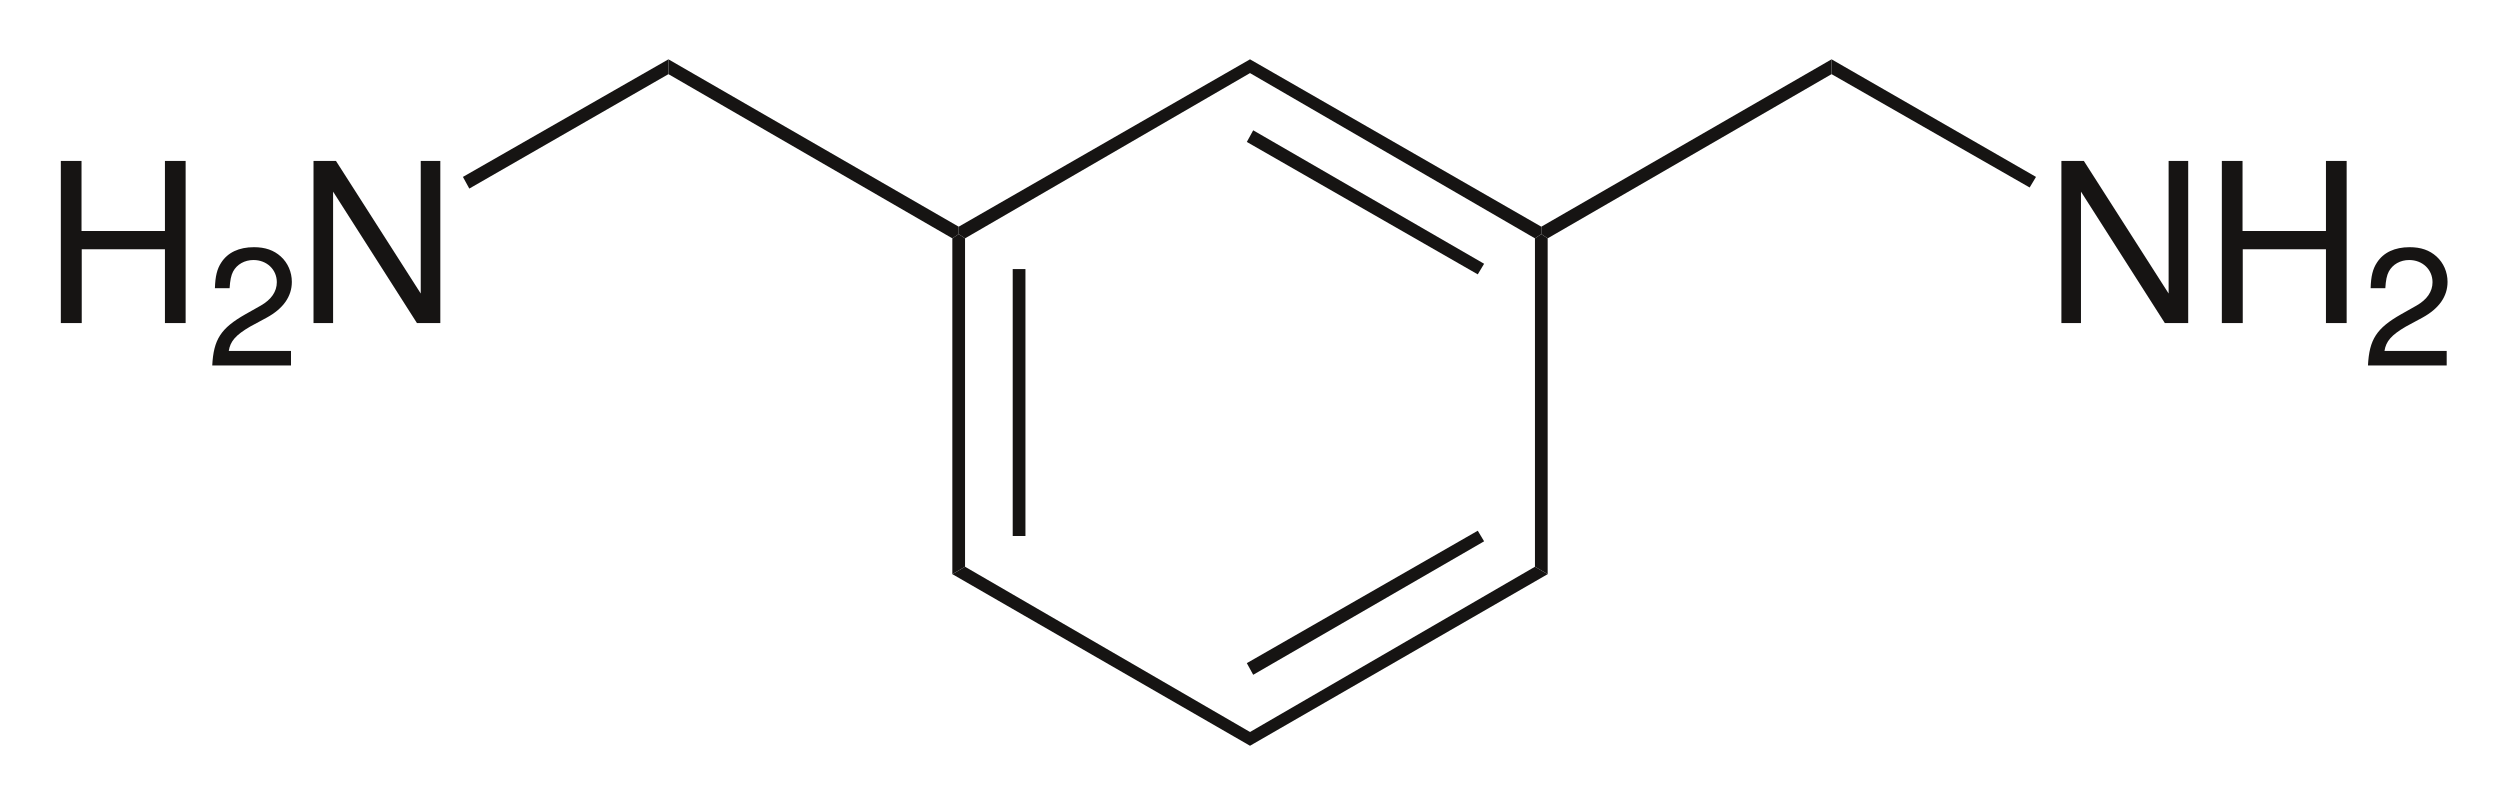 <?xml version="1.0" encoding="UTF-8"?>
<svg width="118pt" xmlns:xlink="http://www.w3.org/1999/xlink" xmlns="http://www.w3.org/2000/svg" height="38pt" viewBox="0 0 118 38" >
 <g transform="translate(44.95, 11.05)" style="fill:#161413; fill-rule:nonzero; stroke:none; stroke-width:0.6; stroke-linecap:butt; stroke-linejoin:miter; stroke-dasharray:none;" >
  <path d="M0.6 15.7 C0.6 15.7 0 16.05 0 16.05 C0 16.05 0 0.2 0 0.2 C0 0.2 0.3 0 0.3 0 C0.3 0 0.6 0.2 0.6 0.2 C0.6 0.2 0.6 15.7 0.6 15.7 Z" />
 </g>
 <g transform="translate(47.8, 12.7)" style="fill:#161413; fill-rule:nonzero; stroke:none; stroke-width:0.6; stroke-linecap:butt; stroke-linejoin:miter; stroke-dasharray:none;" >
  <path d="M0.601 12.6 C0.601 12.6 0 12.6 0 12.6 C0 12.6 0 0 0 0 C0 0 0.601 0 0.601 0 C0.601 0 0.601 12.6 0.601 12.6 Z" />
 </g>
 <g transform="translate(44.95, 26.75)" style="fill:#161413; fill-rule:nonzero; stroke:none; stroke-width:0.6; stroke-linecap:butt; stroke-linejoin:miter; stroke-dasharray:none;" >
  <path d="M14.05 7.8 C14.05 7.8 14.05 8.45 14.05 8.45 C14.05 8.45 0 0.35 0 0.35 C0 0.35 0.6 0 0.6 0 C0.6 0 14.05 7.8 14.05 7.8 Z" />
 </g>
 <g transform="translate(59, 26.75)" style="fill:#161413; fill-rule:nonzero; stroke:none; stroke-width:0.6; stroke-linecap:butt; stroke-linejoin:miter; stroke-dasharray:none;" >
  <path d="M13.45 0 C13.45 0 14.05 0.35 14.05 0.35 C14.05 0.35 0 8.45 0 8.45 C0 8.45 0 7.8 0 7.8 C0 7.8 13.45 0 13.45 0 Z" />
 </g>
 <g transform="translate(58.85, 25.05)" style="fill:#161413; fill-rule:nonzero; stroke:none; stroke-width:0.6; stroke-linecap:butt; stroke-linejoin:miter; stroke-dasharray:none;" >
  <path d="M10.9 0 C10.9 0 11.2 0.5 11.2 0.5 C11.2 0.5 0.301 6.8 0.301 6.8 C0.301 6.8 0 6.25 0 6.25 C0 6.25 10.9 0 10.9 0 Z" />
 </g>
 <g transform="translate(72.45, 11.05)" style="fill:#161413; fill-rule:nonzero; stroke:none; stroke-width:0.6; stroke-linecap:butt; stroke-linejoin:miter; stroke-dasharray:none;" >
  <path d="M0 0.2 C0 0.2 0.3 0 0.3 0 C0.3 0 0.6 0.2 0.6 0.2 C0.6 0.2 0.6 16.05 0.6 16.05 C0.6 16.05 0 15.7 0 15.7 C0 15.7 0 0.2 0 0.2 Z" />
 </g>
 <g transform="translate(59, 2.8)" style="fill:#161413; fill-rule:nonzero; stroke:none; stroke-width:0.6; stroke-linecap:butt; stroke-linejoin:miter; stroke-dasharray:none;" >
  <path d="M0 0.65 C0 0.65 0 0 0 0 C0 0 13.75 7.9 13.75 7.9 C13.75 7.9 13.75 8.25 13.75 8.25 C13.75 8.25 13.45 8.45 13.45 8.45 C13.45 8.45 0 0.65 0 0.65 Z" />
 </g>
 <g transform="translate(58.85, 6.15)" style="fill:#161413; fill-rule:nonzero; stroke:none; stroke-width:0.6; stroke-linecap:butt; stroke-linejoin:miter; stroke-dasharray:none;" >
  <path d="M0 0.55 C0 0.55 0.301 0 0.301 0 C0.301 0 11.2 6.3 11.2 6.3 C11.2 6.3 10.9 6.8 10.9 6.8 C10.9 6.8 0 0.55 0 0.55 Z" />
 </g>
 <g transform="translate(45.25, 2.8)" style="fill:#161413; fill-rule:nonzero; stroke:none; stroke-width:0.6; stroke-linecap:butt; stroke-linejoin:miter; stroke-dasharray:none;" >
  <path d="M0.3 8.45 C0.3 8.45 0 8.25 0 8.25 C0 8.25 0 7.9 0 7.9 C0 7.9 13.75 0 13.75 0 C13.75 0 13.75 0.65 13.75 0.65 C13.75 0.65 0.3 8.45 0.3 8.45 Z" />
 </g>
 <g transform="translate(72.75, 2.8)" style="fill:#161413; fill-rule:nonzero; stroke:none; stroke-width:0.6; stroke-linecap:butt; stroke-linejoin:miter; stroke-dasharray:none;" >
  <path d="M13.7 0 C13.7 0 13.7 0.7 13.7 0.7 C13.7 0.7 0.3 8.45 0.3 8.45 C0.3 8.45 0 8.25 0 8.25 C0 8.25 0 7.9 0 7.9 C0 7.9 13.7 0 13.7 0 Z" />
 </g>
 <g transform="translate(31.55, 2.8)" style="fill:#161413; fill-rule:nonzero; stroke:none; stroke-width:0.6; stroke-linecap:butt; stroke-linejoin:miter; stroke-dasharray:none;" >
  <path d="M0 0.7 C0 0.7 0 0 0 0 C0 0 13.7 7.9 13.7 7.9 C13.7 7.9 13.7 8.25 13.7 8.25 C13.7 8.25 13.4 8.45 13.4 8.45 C13.4 8.45 0 0.7 0 0.7 Z" />
 </g>
 <g transform="translate(97.298, 7.596)" style="fill:#161413; fill-rule:evenodd; stroke:none; stroke-width:0.6; stroke-linecap:butt; stroke-linejoin:miter; stroke-dasharray:none;" >
  <path d="M5.985 0 C5.985 0 5.061 0 5.061 0 C5.061 0 5.061 6.258 5.061 6.258 C5.061 6.258 1.06 0 1.06 0 C1.06 0 0 0 0 0 C0 0 0 7.654 0 7.654 C0 7.654 0.924 7.654 0.924 7.654 C0.924 7.654 0.924 1.449 0.924 1.449 C0.924 1.449 4.883 7.654 4.883 7.654 C4.883 7.654 5.985 7.654 5.985 7.654 C5.985 7.654 5.985 0 5.985 0 Z" />
 </g>
 <g transform="translate(104.871, 7.596)" style="fill:#161413; fill-rule:evenodd; stroke:none; stroke-width:0.6; stroke-linecap:butt; stroke-linejoin:miter; stroke-dasharray:none;" >
  <path d="M4.914 4.168 C4.914 4.168 4.914 7.654 4.914 7.654 C4.914 7.654 5.891 7.654 5.891 7.654 C5.891 7.654 5.891 0 5.891 0 C5.891 0 4.914 0 4.914 0 C4.914 0 4.914 3.308 4.914 3.308 C4.914 3.308 0.977 3.308 0.977 3.308 C0.977 3.308 0.977 0 0.977 0 C0.977 0 0 0 0 0 C0 0 0 7.654 0 7.654 C0 7.654 0.987 7.654 0.987 7.654 C0.987 7.654 0.987 4.168 0.987 4.168 C0.987 4.168 4.914 4.168 4.914 4.168 Z" />
 </g>
 <g transform="translate(111.768, 11.667)" style="fill:#161413; fill-rule:evenodd; stroke:none; stroke-width:0.6; stroke-linecap:butt; stroke-linejoin:miter; stroke-dasharray:none;" >
  <path d="M3.716 4.897 C3.716 4.897 0.78 4.897 0.78 4.897 C0.85 4.441 1.102 4.149 1.788 3.748 C1.788 3.748 2.575 3.323 2.575 3.323 C3.354 2.897 3.756 2.323 3.756 1.638 C3.756 1.173 3.567 0.74 3.236 0.44 C2.906 0.142 2.496 0 1.968 0 C1.259 0 0.732 0.252 0.425 0.725 C0.228 1.023 0.141 1.37 0.126 1.937 C0.126 1.937 0.819 1.937 0.819 1.937 C0.842 1.559 0.889 1.33 0.984 1.149 C1.166 0.81 1.528 0.606 1.945 0.606 C2.575 0.606 3.047 1.055 3.047 1.653 C3.047 2.095 2.788 2.473 2.292 2.756 C2.292 2.756 1.567 3.165 1.567 3.165 C0.401 3.827 0.063 4.354 0 5.583 C0 5.583 3.716 5.583 3.716 5.583 C3.716 5.583 3.716 4.897 3.716 4.897 Z" />
 </g>
 <g transform="translate(86.45, 2.8)" style="fill:#161413; fill-rule:nonzero; stroke:none; stroke-width:0.6; stroke-linecap:butt; stroke-linejoin:miter; stroke-dasharray:none;" >
  <path d="M9.649 5.55 C9.649 5.55 9.35 6.05 9.35 6.05 C9.35 6.05 0 0.7 0 0.7 C0 0.7 0 0 0 0 C0 0 9.649 5.55 9.649 5.55 Z" />
 </g>
 <g transform="translate(2.871, 7.596)" style="fill:#161413; fill-rule:evenodd; stroke:none; stroke-width:0.6; stroke-linecap:butt; stroke-linejoin:miter; stroke-dasharray:none;" >
  <path d="M4.914 4.168 C4.914 4.168 4.914 7.654 4.914 7.654 C4.914 7.654 5.891 7.654 5.891 7.654 C5.891 7.654 5.891 0 5.891 0 C5.891 0 4.914 0 4.914 0 C4.914 0 4.914 3.308 4.914 3.308 C4.914 3.308 0.977 3.308 0.977 3.308 C0.977 3.308 0.977 0 0.977 0 C0.977 0 0 0 0 0 C0 0 0 7.654 0 7.654 C0 7.654 0.987 7.654 0.987 7.654 C0.987 7.654 0.987 4.168 0.987 4.168 C0.987 4.168 4.914 4.168 4.914 4.168 Z" />
 </g>
 <g transform="translate(10.018, 11.667)" style="fill:#161413; fill-rule:evenodd; stroke:none; stroke-width:0.6; stroke-linecap:butt; stroke-linejoin:miter; stroke-dasharray:none;" >
  <path d="M3.717 4.897 C3.717 4.897 0.78 4.897 0.78 4.897 C0.851 4.441 1.103 4.149 1.788 3.748 C1.788 3.748 2.575 3.323 2.575 3.323 C3.354 2.897 3.757 2.323 3.757 1.638 C3.757 1.173 3.567 0.74 3.236 0.44 C2.906 0.142 2.496 0 1.969 0 C1.26 0 0.732 0.252 0.426 0.725 C0.229 1.023 0.142 1.37 0.126 1.937 C0.126 1.937 0.819 1.937 0.819 1.937 C0.843 1.559 0.89 1.33 0.984 1.149 C1.166 0.81 1.528 0.606 1.945 0.606 C2.575 0.606 3.048 1.055 3.048 1.653 C3.048 2.095 2.788 2.473 2.292 2.756 C2.292 2.756 1.567 3.165 1.567 3.165 C0.401 3.827 0.064 4.354 0 5.583 C0 5.583 3.717 5.583 3.717 5.583 C3.717 5.583 3.717 4.897 3.717 4.897 Z" />
 </g>
 <g transform="translate(14.798, 7.596)" style="fill:#161413; fill-rule:evenodd; stroke:none; stroke-width:0.6; stroke-linecap:butt; stroke-linejoin:miter; stroke-dasharray:none;" >
  <path d="M5.985 0 C5.985 0 5.061 0 5.061 0 C5.061 0 5.061 6.258 5.061 6.258 C5.061 6.258 1.06 0 1.06 0 C1.06 0 0 0 0 0 C0 0 0 7.654 0 7.654 C0 7.654 0.924 7.654 0.924 7.654 C0.924 7.654 0.924 1.449 0.924 1.449 C0.924 1.449 4.883 7.654 4.883 7.654 C4.883 7.654 5.985 7.654 5.985 7.654 C5.985 7.654 5.985 0 5.985 0 Z" />
 </g>
 <g transform="translate(21.85, 2.8)" style="fill:#161413; fill-rule:nonzero; stroke:none; stroke-width:0.6; stroke-linecap:butt; stroke-linejoin:miter; stroke-dasharray:none;" >
  <path d="M0.301 6.101 C0.301 6.101 0 5.55 0 5.55 C0 5.55 9.7 0 9.7 0 C9.7 0 9.7 0.7 9.7 0.7 C9.7 0.7 0.301 6.101 0.301 6.101 Z" />
 </g>
</svg>
